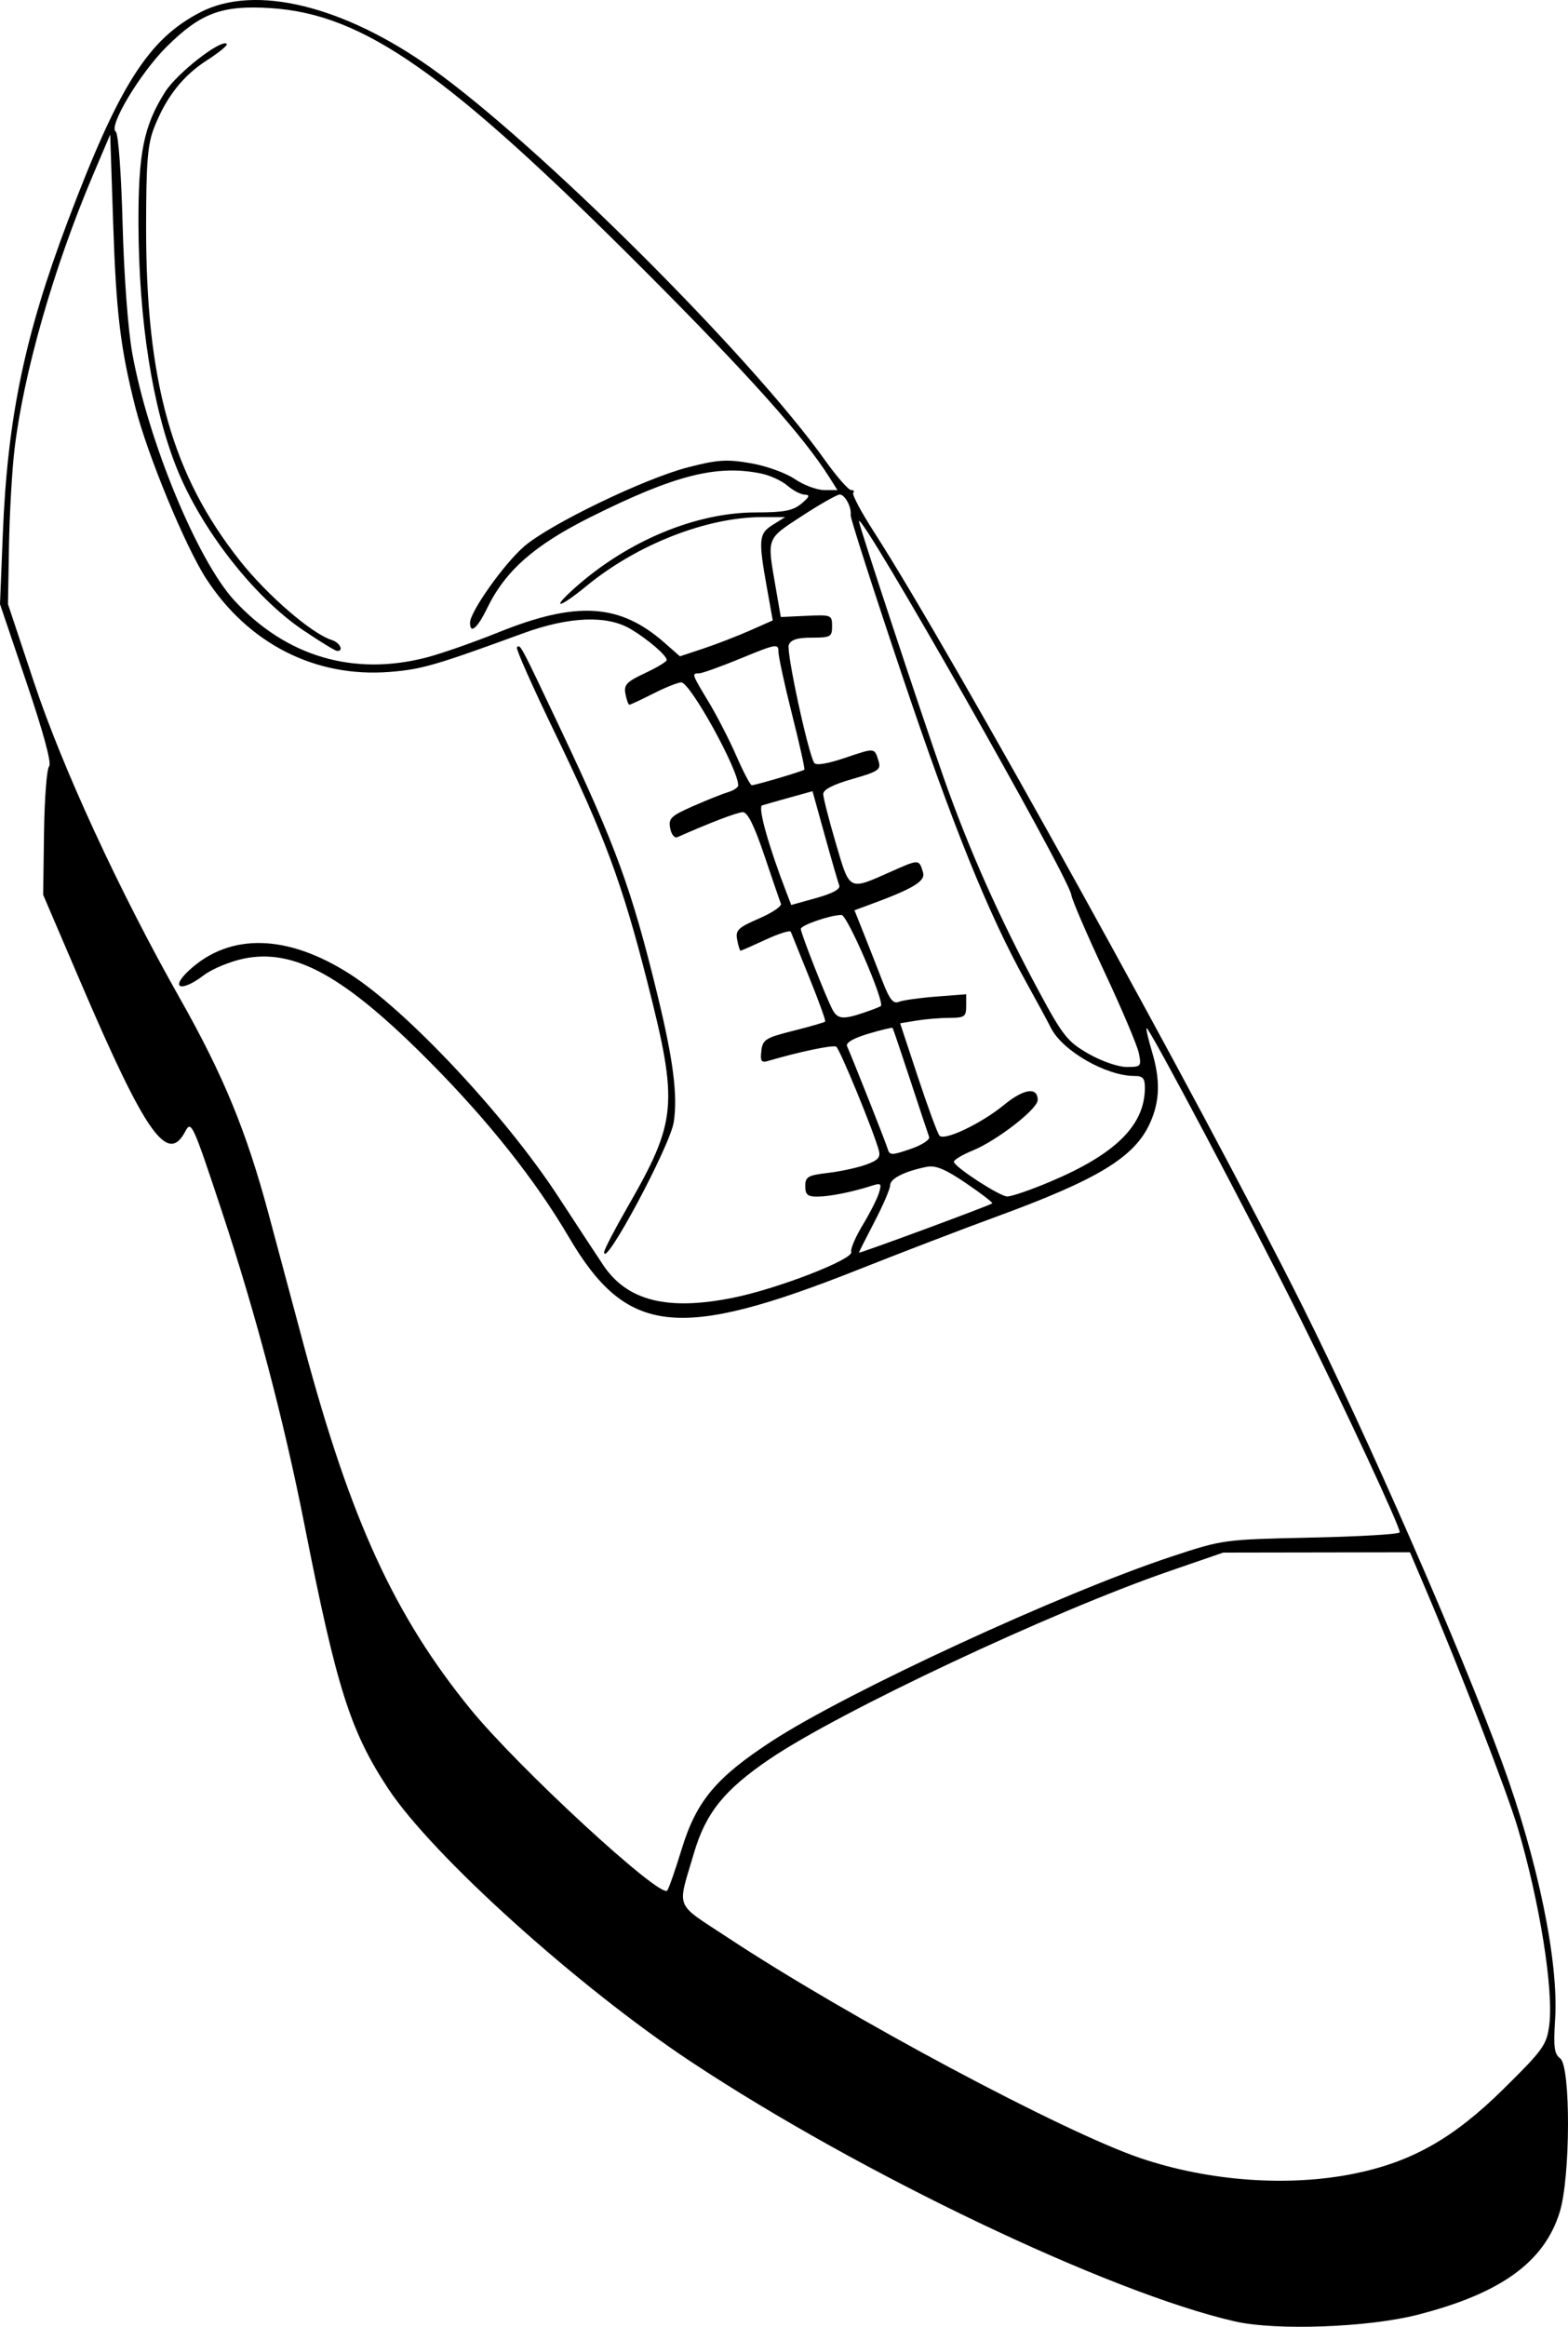 <?xml version="1.0" encoding="UTF-8" standalone="no"?>
<!-- Created with Inkscape (http://www.inkscape.org/) -->
<svg
   xmlns:dc="http://purl.org/dc/elements/1.1/"
   xmlns:cc="http://creativecommons.org/ns#"
   xmlns:rdf="http://www.w3.org/1999/02/22-rdf-syntax-ns#"
   xmlns:svg="http://www.w3.org/2000/svg"
   xmlns="http://www.w3.org/2000/svg"
   xmlns:sodipodi="http://sodipodi.sourceforge.net/DTD/sodipodi-0.dtd"
   xmlns:inkscape="http://www.inkscape.org/namespaces/inkscape"
   id="svg2"
   sodipodi:version="0.32"
   inkscape:version="0.46"
   width="350.792"
   height="520.249"
   version="1.0"
   sodipodi:docname="Oxfordskor.png"
   inkscape:output_extension="org.inkscape.output.svg.inkscape">
  <defs
     id="defs5">
    <inkscape:perspective
       sodipodi:type="inkscape:persp3d"
       inkscape:vp_x="0 : 526.18109 : 1"
       inkscape:vp_y="0 : 1000 : 0"
       inkscape:vp_z="744.09448 : 526.18109 : 1"
       inkscape:persp3d-origin="372.04724 : 350.78739 : 1"
       id="perspective9" />
  </defs>
  <sodipodi:namedview
     inkscape:window-height="1000"
     inkscape:window-width="1680"
     inkscape:pageshadow="2"
     inkscape:pageopacity="0.0"
     guidetolerance="10.0"
     gridtolerance="10.0"
     objecttolerance="10.0"
     borderopacity="1.0"
     bordercolor="#666666"
     pagecolor="#ffffff"
     id="base"
     showgrid="false"
     inkscape:zoom="0.88505747"
     inkscape:cx="176"
     inkscape:cy="261"
     inkscape:window-x="-8"
     inkscape:window-y="-8"
     inkscape:current-layer="svg2" />
  <path
     style="fill:#000000"
     d="M 276.222,519.034 C 248.09,512.589 192.444,486.036 154.654,461.025 C 129.332,444.266 96.695,414.853 86.835,399.904 C 78.387,387.095 75.328,377.468 68.144,341.074 C 63.497,317.531 57.213,293.702 49.589,270.703 C 43.136,251.237 42.775,250.449 41.463,252.953 C 37.484,260.548 32.583,253.572 18.014,219.574 L 9.658,200.074 L 9.848,186.182 C 9.952,178.542 10.466,171.862 10.99,171.337 C 11.595,170.733 9.758,163.922 5.972,152.729 L 0,135.074 L 0.635,119.265 C 1.669,93.519 5.515,75.016 15.124,49.554 C 26.666,18.97 33.23,8.657 44.964,2.671 C 57.172,-3.557 76.939,1.284 96.654,15.331 C 120.522,32.337 167.838,79.457 184.517,102.831 C 187.164,106.54 189.815,109.574 190.408,109.574 C 191.001,109.574 191.215,109.846 190.882,110.179 C 190.549,110.512 192.638,114.449 195.523,118.929 C 212.98,146.036 268.638,246.54 291.409,292.074 C 305.811,320.873 326.897,369.048 336.054,394.074 C 344.047,415.919 348.735,438.609 347.911,451.456 C 347.512,457.678 347.715,459.265 349.039,460.233 C 351.427,461.982 351.357,486.806 348.941,494.601 C 345.475,505.784 335.759,512.8 317.154,517.556 C 306.007,520.406 285.448,521.148 276.222,519.034 z M 302.946,486.008 C 315.847,483.387 325.154,478.119 336.307,467.126 C 345.23,458.331 346.009,457.25 346.591,452.843 C 347.623,445.024 344.443,425.133 339.514,408.574 C 337.136,400.589 326.468,372.977 318.843,355.074 L 315.436,347.074 L 294.545,347.109 L 273.654,347.143 L 261.531,351.322 C 235.377,360.337 187.875,382.661 172.17,393.317 C 162.041,400.19 157.893,405.347 155.242,414.361 C 151.482,427.148 150.717,425.25 162.851,433.252 C 189.741,450.984 237.811,476.656 255.123,482.529 C 270.389,487.707 288.204,489.003 302.946,486.008 z M 152.492,413.485 C 155.786,402.71 160.167,397.459 172.654,389.318 C 189.58,378.283 237.6,356.121 262.154,348.013 C 273.608,344.23 273.731,344.214 293.404,343.79 C 304.266,343.557 313.154,343.025 313.154,342.61 C 313.154,341.219 301.117,315.359 291.046,295.109 C 280.181,273.265 256.97,229.424 256.512,229.882 C 256.355,230.039 256.885,232.356 257.69,235.03 C 259.631,241.479 259.505,246.203 257.261,251.145 C 253.793,258.779 245.623,263.734 222.654,272.131 C 215.504,274.745 201.836,279.984 192.28,283.773 C 151.662,299.882 140.186,298.612 127.242,276.574 C 119.795,263.894 109.28,250.648 96.182,237.447 C 77.099,218.212 65.831,211.97 54.489,214.349 C 51.424,214.993 47.424,216.656 45.601,218.046 C 40.457,221.97 37.867,221.014 42.404,216.865 C 51.519,208.53 64.326,208.866 78.301,217.805 C 91.086,225.984 113.097,249.489 124.907,267.574 C 129.037,273.899 133.545,280.764 134.924,282.829 C 140.301,290.879 149.319,293.14 164.101,290.145 C 174.062,288.127 191,281.553 190.444,279.922 C 190.229,279.288 191.375,276.588 192.991,273.922 C 194.607,271.256 196.25,268.017 196.641,266.725 C 197.28,264.61 197.118,264.452 195.002,265.13 C 190.622,266.535 185.664,267.526 182.904,267.55 C 180.674,267.57 180.154,267.128 180.154,265.214 C 180.154,263.122 180.732,262.784 185.226,262.252 C 188.016,261.922 191.842,261.093 193.729,260.411 C 196.487,259.413 197.048,258.768 196.586,257.122 C 195.324,252.617 187.87,234.517 187.075,234.026 C 186.36,233.584 178.732,235.181 171.828,237.218 C 170.324,237.662 170.06,237.268 170.328,234.973 C 170.625,232.435 171.254,232.039 177.479,230.473 C 181.233,229.529 184.441,228.603 184.607,228.415 C 184.773,228.228 183.173,223.799 181.051,218.574 C 178.93,213.349 177.072,208.745 176.924,208.344 C 176.775,207.942 174.246,208.729 171.304,210.094 C 168.362,211.458 165.827,212.574 165.671,212.574 C 165.515,212.574 165.177,211.475 164.92,210.132 C 164.51,207.985 165.1,207.409 169.785,205.382 C 172.717,204.113 174.933,202.624 174.71,202.074 C 174.486,201.524 172.824,196.687 171.016,191.324 C 168.749,184.602 167.251,181.582 166.191,181.598 C 164.944,181.617 158.788,183.966 151.531,187.191 C 150.914,187.466 150.195,186.57 149.933,185.201 C 149.51,182.988 150.08,182.437 155.055,180.246 C 158.134,178.89 161.666,177.479 162.904,177.11 C 164.141,176.741 165.154,176.057 165.154,175.59 C 165.154,171.999 154.401,152.574 152.413,152.574 C 151.684,152.574 148.867,153.699 146.154,155.074 C 143.44,156.449 141.033,157.574 140.803,157.574 C 140.574,157.574 140.18,156.493 139.928,155.171 C 139.534,153.112 140.16,152.445 144.311,150.501 C 146.974,149.253 149.154,147.938 149.154,147.578 C 149.154,146.564 145.029,143.01 141.154,140.683 C 135.846,137.496 127.344,137.826 116.976,141.619 C 97.443,148.767 94.281,149.681 87.154,150.238 C 70.521,151.54 55.559,143.93 46.108,129.361 C 41.46,122.197 32.959,101.628 30.284,91.074 C 26.922,77.813 25.983,69.991 25.303,49.574 L 24.654,30.074 L 20.831,39.074 C 11.992,59.884 5.239,83.482 3.233,100.574 C 2.684,105.249 2.133,114.924 2.009,122.074 L 1.783,135.074 L 7.607,152.574 C 13.985,171.739 26.725,199.328 40.171,223.099 C 50.013,240.498 55.123,252.909 60.129,271.574 C 62.267,279.549 65.826,292.824 68.038,301.074 C 78.435,339.862 88.235,361.223 105.2,382.074 C 115.8,395.102 147.624,424.46 149.26,422.719 C 149.593,422.364 151.047,418.209 152.492,413.485 z M 135.154,279.982 C 135.154,279.437 137.472,274.959 140.306,270.032 C 151.484,250.597 151.803,247.031 144.818,219.558 C 139.209,197.494 135.198,186.702 124.047,163.666 C 119.146,153.542 115.365,145.029 115.645,144.75 C 116.405,143.989 116.269,143.734 125.43,163.074 C 137.803,189.194 141.347,198.906 147.067,222.364 C 150.616,236.921 151.639,244.855 150.739,250.855 C 149.941,256.176 135.154,283.812 135.154,279.982 z M 221.981,269.063 C 222.161,268.893 219.528,266.866 216.131,264.559 C 211.466,261.391 209.306,260.494 207.304,260.896 C 202.419,261.877 199.154,263.512 199.154,264.977 C 199.154,265.775 197.579,269.451 195.654,273.144 C 193.729,276.837 192.154,279.96 192.154,280.084 C 192.154,280.354 221.512,269.507 221.981,269.063 z M 234.907,264.237 C 249.549,258.062 256.065,251.641 256.132,243.324 C 256.15,241.09 255.708,240.574 253.779,240.574 C 247.457,240.574 237.692,234.958 235.118,229.841 C 234.353,228.319 231.815,223.633 229.478,219.427 C 221.111,204.363 213.104,184.535 201.712,150.668 C 195.346,131.745 190.212,115.77 190.303,115.168 C 190.566,113.436 189.045,110.574 187.861,110.574 C 187.268,110.574 183.497,112.712 179.481,115.324 C 171.405,120.578 171.588,120.099 173.479,131.017 L 174.68,137.961 L 180.417,137.695 C 185.981,137.437 186.154,137.506 186.154,140.002 C 186.154,142.387 185.823,142.574 181.622,142.574 C 178.35,142.574 176.917,143.029 176.463,144.21 C 175.883,145.722 180.761,168.321 182.154,170.575 C 182.541,171.201 185.1,170.786 189.018,169.463 C 195.832,167.162 195.619,167.141 196.555,170.193 C 197.138,172.091 196.527,172.506 190.679,174.18 C 186.318,175.429 184.161,176.551 184.175,177.562 C 184.188,178.394 185.457,183.349 186.997,188.574 C 190.174,199.357 189.757,199.146 199.424,194.848 C 205.635,192.087 205.611,192.086 206.501,195.074 C 207.093,197.064 204.272,198.732 193.908,202.518 L 191.162,203.522 L 193.265,208.798 C 194.421,211.7 196.29,216.458 197.417,219.371 C 198.994,223.445 199.835,224.516 201.06,224.01 C 201.937,223.648 205.691,223.117 209.404,222.829 L 216.154,222.305 L 216.154,224.94 C 216.154,227.315 215.785,227.575 212.404,227.585 C 210.341,227.591 207.016,227.867 205.015,228.198 L 201.377,228.8 L 205.393,240.937 C 207.602,247.612 209.755,253.454 210.176,253.918 C 211.294,255.151 219.517,251.23 224.671,247.007 C 229.069,243.403 232.154,242.97 232.154,245.958 C 232.154,247.95 223.094,254.989 217.645,257.231 C 215.179,258.245 213.273,259.407 213.408,259.813 C 213.852,261.149 223.616,267.463 225.324,267.519 C 226.243,267.549 230.556,266.073 234.907,264.237 z M 207.863,254.209 C 207.635,253.585 205.745,247.899 203.664,241.574 C 201.583,235.249 199.794,229.963 199.687,229.828 C 199.581,229.692 197.13,230.283 194.241,231.141 C 190.972,232.112 189.18,233.149 189.496,233.888 C 191.403,238.348 198.148,255.389 198.556,256.78 C 199.021,258.365 199.384,258.374 203.668,256.915 C 206.211,256.048 208.093,254.835 207.863,254.209 z M 254.788,235.498 C 254.45,233.806 250.972,225.593 247.059,217.248 C 243.147,208.902 239.819,201.171 239.664,200.067 C 239.097,196.018 192.096,113.395 192.168,116.574 C 192.19,117.55 205.995,159.302 211.073,173.75 C 216.767,189.952 223.678,205.446 232.53,221.859 C 237.789,231.611 238.84,232.927 243.5,235.6 C 246.394,237.259 250.134,238.56 252.029,238.565 C 255.265,238.574 255.378,238.448 254.788,235.498 z M 193.254,226.426 C 195.124,225.794 196.835,225.125 197.058,224.939 C 198.005,224.143 189.562,204.574 188.271,204.574 C 185.819,204.574 179.154,206.864 179.154,207.706 C 179.154,208.664 184.83,223.102 186.25,225.754 C 187.386,227.877 188.612,227.994 193.254,226.426 z M 187.753,197.974 C 187.49,197.287 186.036,192.265 184.524,186.815 L 181.774,176.905 L 176.714,178.31 C 173.931,179.083 171.138,179.877 170.507,180.074 C 169.478,180.395 171.933,189.173 176,199.71 L 177.017,202.345 L 182.625,200.784 C 186.275,199.768 188.065,198.787 187.753,197.974 z M 174.222,173.972 C 177.209,173.09 179.787,172.245 179.949,172.093 C 180.112,171.941 178.874,166.389 177.199,159.754 C 175.524,153.119 174.154,146.802 174.154,145.716 C 174.154,143.864 173.639,143.953 165.904,147.139 C 161.366,149.008 157.091,150.546 156.404,150.556 C 154.702,150.581 154.703,150.583 158.56,156.989 C 160.433,160.1 163.234,165.554 164.783,169.11 C 166.331,172.665 167.867,175.574 168.195,175.574 C 168.522,175.574 171.235,174.853 174.222,173.972 z M 95.398,147.011 C 98.717,146.151 105.982,143.613 111.543,141.372 C 129.007,134.333 138.656,134.93 148.607,143.667 L 152.115,146.748 L 157.365,145.004 C 160.252,144.045 164.924,142.239 167.747,140.991 L 172.88,138.721 L 171.569,131.397 C 169.631,120.562 169.752,119.287 172.904,117.332 L 175.654,115.627 L 170.654,115.618 C 158.177,115.595 142.561,121.694 131.203,131.027 C 124.995,136.127 123.021,136.407 128.668,131.386 C 140.445,120.916 155.694,114.574 169.095,114.574 C 175.421,114.574 177.387,114.195 179.293,112.607 C 181.089,111.111 181.272,110.633 180.057,110.607 C 179.178,110.589 177.433,109.684 176.178,108.595 C 174.923,107.507 172.267,106.284 170.275,105.876 C 160.318,103.841 150.896,106.245 132.148,115.602 C 119.536,121.897 113.057,127.603 108.971,136.014 C 106.793,140.497 105.154,141.878 105.154,139.229 C 105.154,136.784 112.754,126.072 117.242,122.193 C 123.01,117.207 144.12,107.017 153.927,104.486 C 160.527,102.782 162.564,102.647 167.902,103.562 C 171.386,104.159 175.761,105.725 177.791,107.103 C 179.794,108.462 182.764,109.574 184.391,109.574 L 187.35,109.574 L 185.502,106.659 C 179.653,97.432 167.801,84.174 144.674,60.988 C 99.981,16.18 81.384,3.116 60.434,1.809 C 49.635,1.135 44.882,2.908 37.282,10.444 C 31.351,16.324 24.161,28.325 25.9,29.441 C 26.466,29.803 27.119,38.625 27.429,50.074 C 27.746,61.812 28.645,73.792 29.605,79.074 C 33.166,98.673 44.184,125.312 52.427,134.255 C 63.968,146.776 79.04,151.25 95.398,147.011 z M 67.806,140.895 C 56.863,133.515 45.118,118.489 39.585,104.791 C 34.131,91.287 31.052,71.746 30.978,50.162 C 30.923,34.184 32.153,28.096 36.965,20.524 C 39.632,16.326 49.536,8.623 50.73,9.817 C 51.005,10.092 49.014,11.739 46.306,13.476 C 40.888,16.953 37.167,21.699 34.471,28.574 C 33.026,32.258 32.702,36.25 32.686,50.574 C 32.647,85.379 38.47,106.146 53.649,125.342 C 59.756,133.064 69.709,141.664 74.186,143.085 C 76.049,143.676 77.006,145.609 75.404,145.543 C 74.991,145.526 71.572,143.434 67.806,140.895 z"
     id="path2384" />
</svg>

